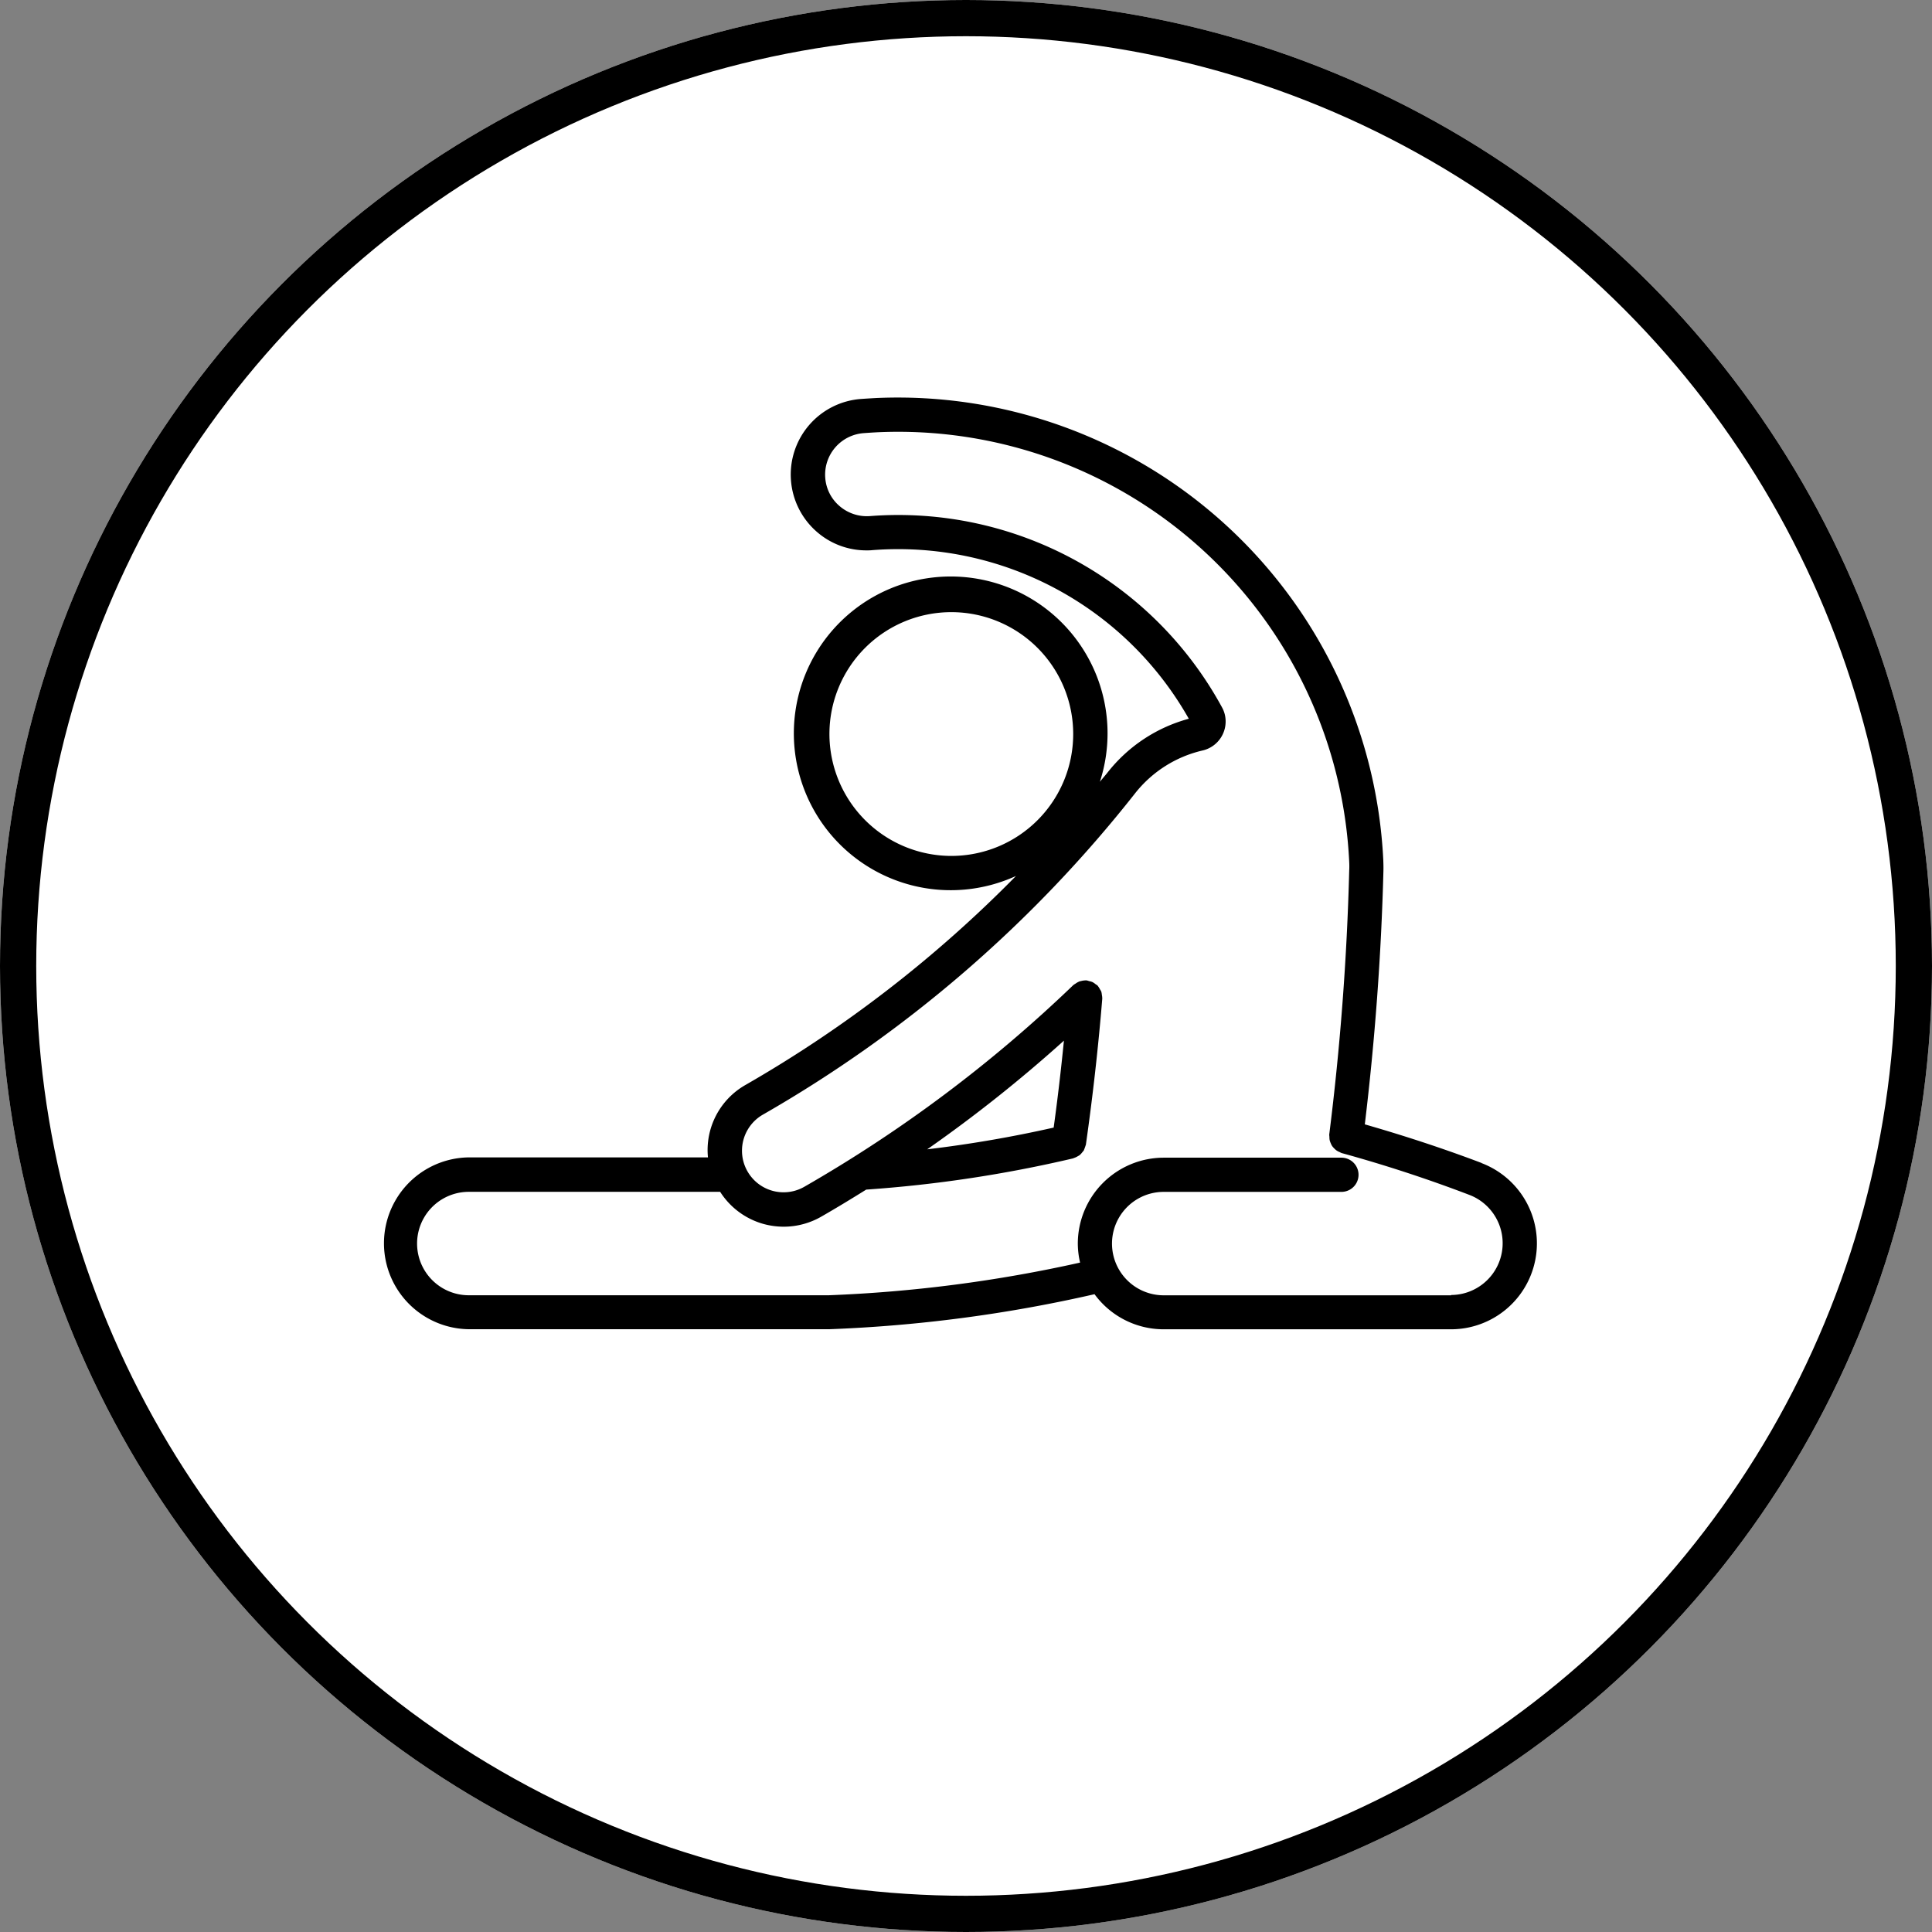 <svg xmlns="http://www.w3.org/2000/svg" width="80" height="80" viewBox="0 0 80 80">
  <rect x="0" y="0" width="80" height="80" fill="#808080" stroke="none"/>
  <g id="Component_3_29" data-name="Component 3 – 29">
    <g id="Ellipse_1" data-name="Ellipse 1" fill="#fff" stroke="#000" stroke-width="1.5">
      <circle cx="40" cy="40" r="40" stroke="none"/>
      <circle cx="40" cy="40" r="39.25" fill="none"/>
    </g>
  </g>
  <path id="Path_6872" data-name="Path 6872" d="M1157.63,861.691a51.171,51.171,0,0,1-5.236.9,58.6,58.6,0,0,0,5.661-4.5c-.12,1.2-.259,2.4-.425,3.6m16.464,6.945h-11.907a2.141,2.141,0,0,1,0-4.283h7.359a.708.708,0,1,0,0-1.416h-7.359a3.562,3.562,0,0,0-3.557,3.558,3.509,3.509,0,0,0,.094.786,57.867,57.867,0,0,1-10.41,1.353l-.088,0h-14.814a2.141,2.141,0,0,1,0-4.283h10.408a3.122,3.122,0,0,0,1.807,1.334,3.2,3.2,0,0,0,.824.11,3.123,3.123,0,0,0,1.559-.418c.627-.36,1.245-.736,1.858-1.118a53.576,53.576,0,0,0,8.563-1.292.349.349,0,0,0,.039-.017.687.687,0,0,0,.151-.069.778.778,0,0,0,.085-.05.82.82,0,0,0,.116-.126c.017-.023.039-.042.055-.067a3.3,3.3,0,0,0,.09-.25l0-.01c.284-2,.512-4.022.675-6.02,0-.008,0-.014,0-.023a.805.805,0,0,0-.017-.146.718.718,0,0,0-.022-.125.672.672,0,0,0-.057-.1.73.73,0,0,0-.085-.135c-.005-.005-.007-.013-.012-.018a.647.647,0,0,0-.083-.057.715.715,0,0,0-.127-.087.629.629,0,0,0-.142-.041.729.729,0,0,0-.1-.03c-.009,0-.014,0-.022,0a.736.736,0,0,0-.223.031c-.011,0-.025,0-.036.006a.7.7,0,0,0-.185.1.64.64,0,0,0-.055.034c-.009.009-.02.011-.028.019a57.052,57.052,0,0,1-11.144,8.356,1.722,1.722,0,1,1-1.715-2.987,53.419,53.419,0,0,0,15.418-13.312,4.992,4.992,0,0,1,2.793-1.768h0a1.232,1.232,0,0,0,.919-1.479,1.208,1.208,0,0,0-.115-.3,15.261,15.261,0,0,0-14.578-7.926,1.731,1.731,0,0,1-1.254-.408,1.7,1.7,0,0,1-.6-1.174,1.724,1.724,0,0,1,1.582-1.852h0c.2-.015.39-.027.582-.037a18.7,18.7,0,0,1,19.532,17.791h0v0c.006.117.007.233,0,.351v0h0c-.093,3.642-.372,7.322-.827,10.937a.681.681,0,0,0,.007.092.786.786,0,0,0,.01.138.764.764,0,0,0,.044.128.628.628,0,0,0,.06.119.7.7,0,0,0,.087.1.6.6,0,0,0,.1.087.636.636,0,0,0,.127.065.484.484,0,0,0,.08.039c1.782.49,3.561,1.072,5.29,1.733a2.143,2.143,0,0,1-.764,4.144m-25.737-23.228a5.047,5.047,0,1,1,5.048,5.047,5.053,5.053,0,0,1-5.048-5.047m27.006,17.762c-1.583-.6-3.208-1.132-4.837-1.6.417-3.469.68-6.989.77-10.477h0v0c.005-.156,0-.308-.005-.463v0a20.13,20.13,0,0,0-21.016-19.135c-.208.012-.415.024-.622.039h0a3.14,3.14,0,0,0-1.8,5.516,3.112,3.112,0,0,0,2.035.753c.083,0,.166,0,.25-.01a13.82,13.82,0,0,1,13.1,6.982,6.4,6.4,0,0,0-3.344,2.2c-.109.14-.228.272-.338.41a6.495,6.495,0,1,0-3.474,3.9,51.977,51.977,0,0,1-11.2,8.653,3.1,3.1,0,0,0-1.555,3h-9.917a3.558,3.558,0,0,0,0,7.115h14.814l.117,0h.011a59.163,59.163,0,0,0,10.982-1.45,3.546,3.546,0,0,0,2.851,1.453h11.908a3.557,3.557,0,0,0,1.268-6.881" transform="translate(-1114 -815)"/>
</svg>
